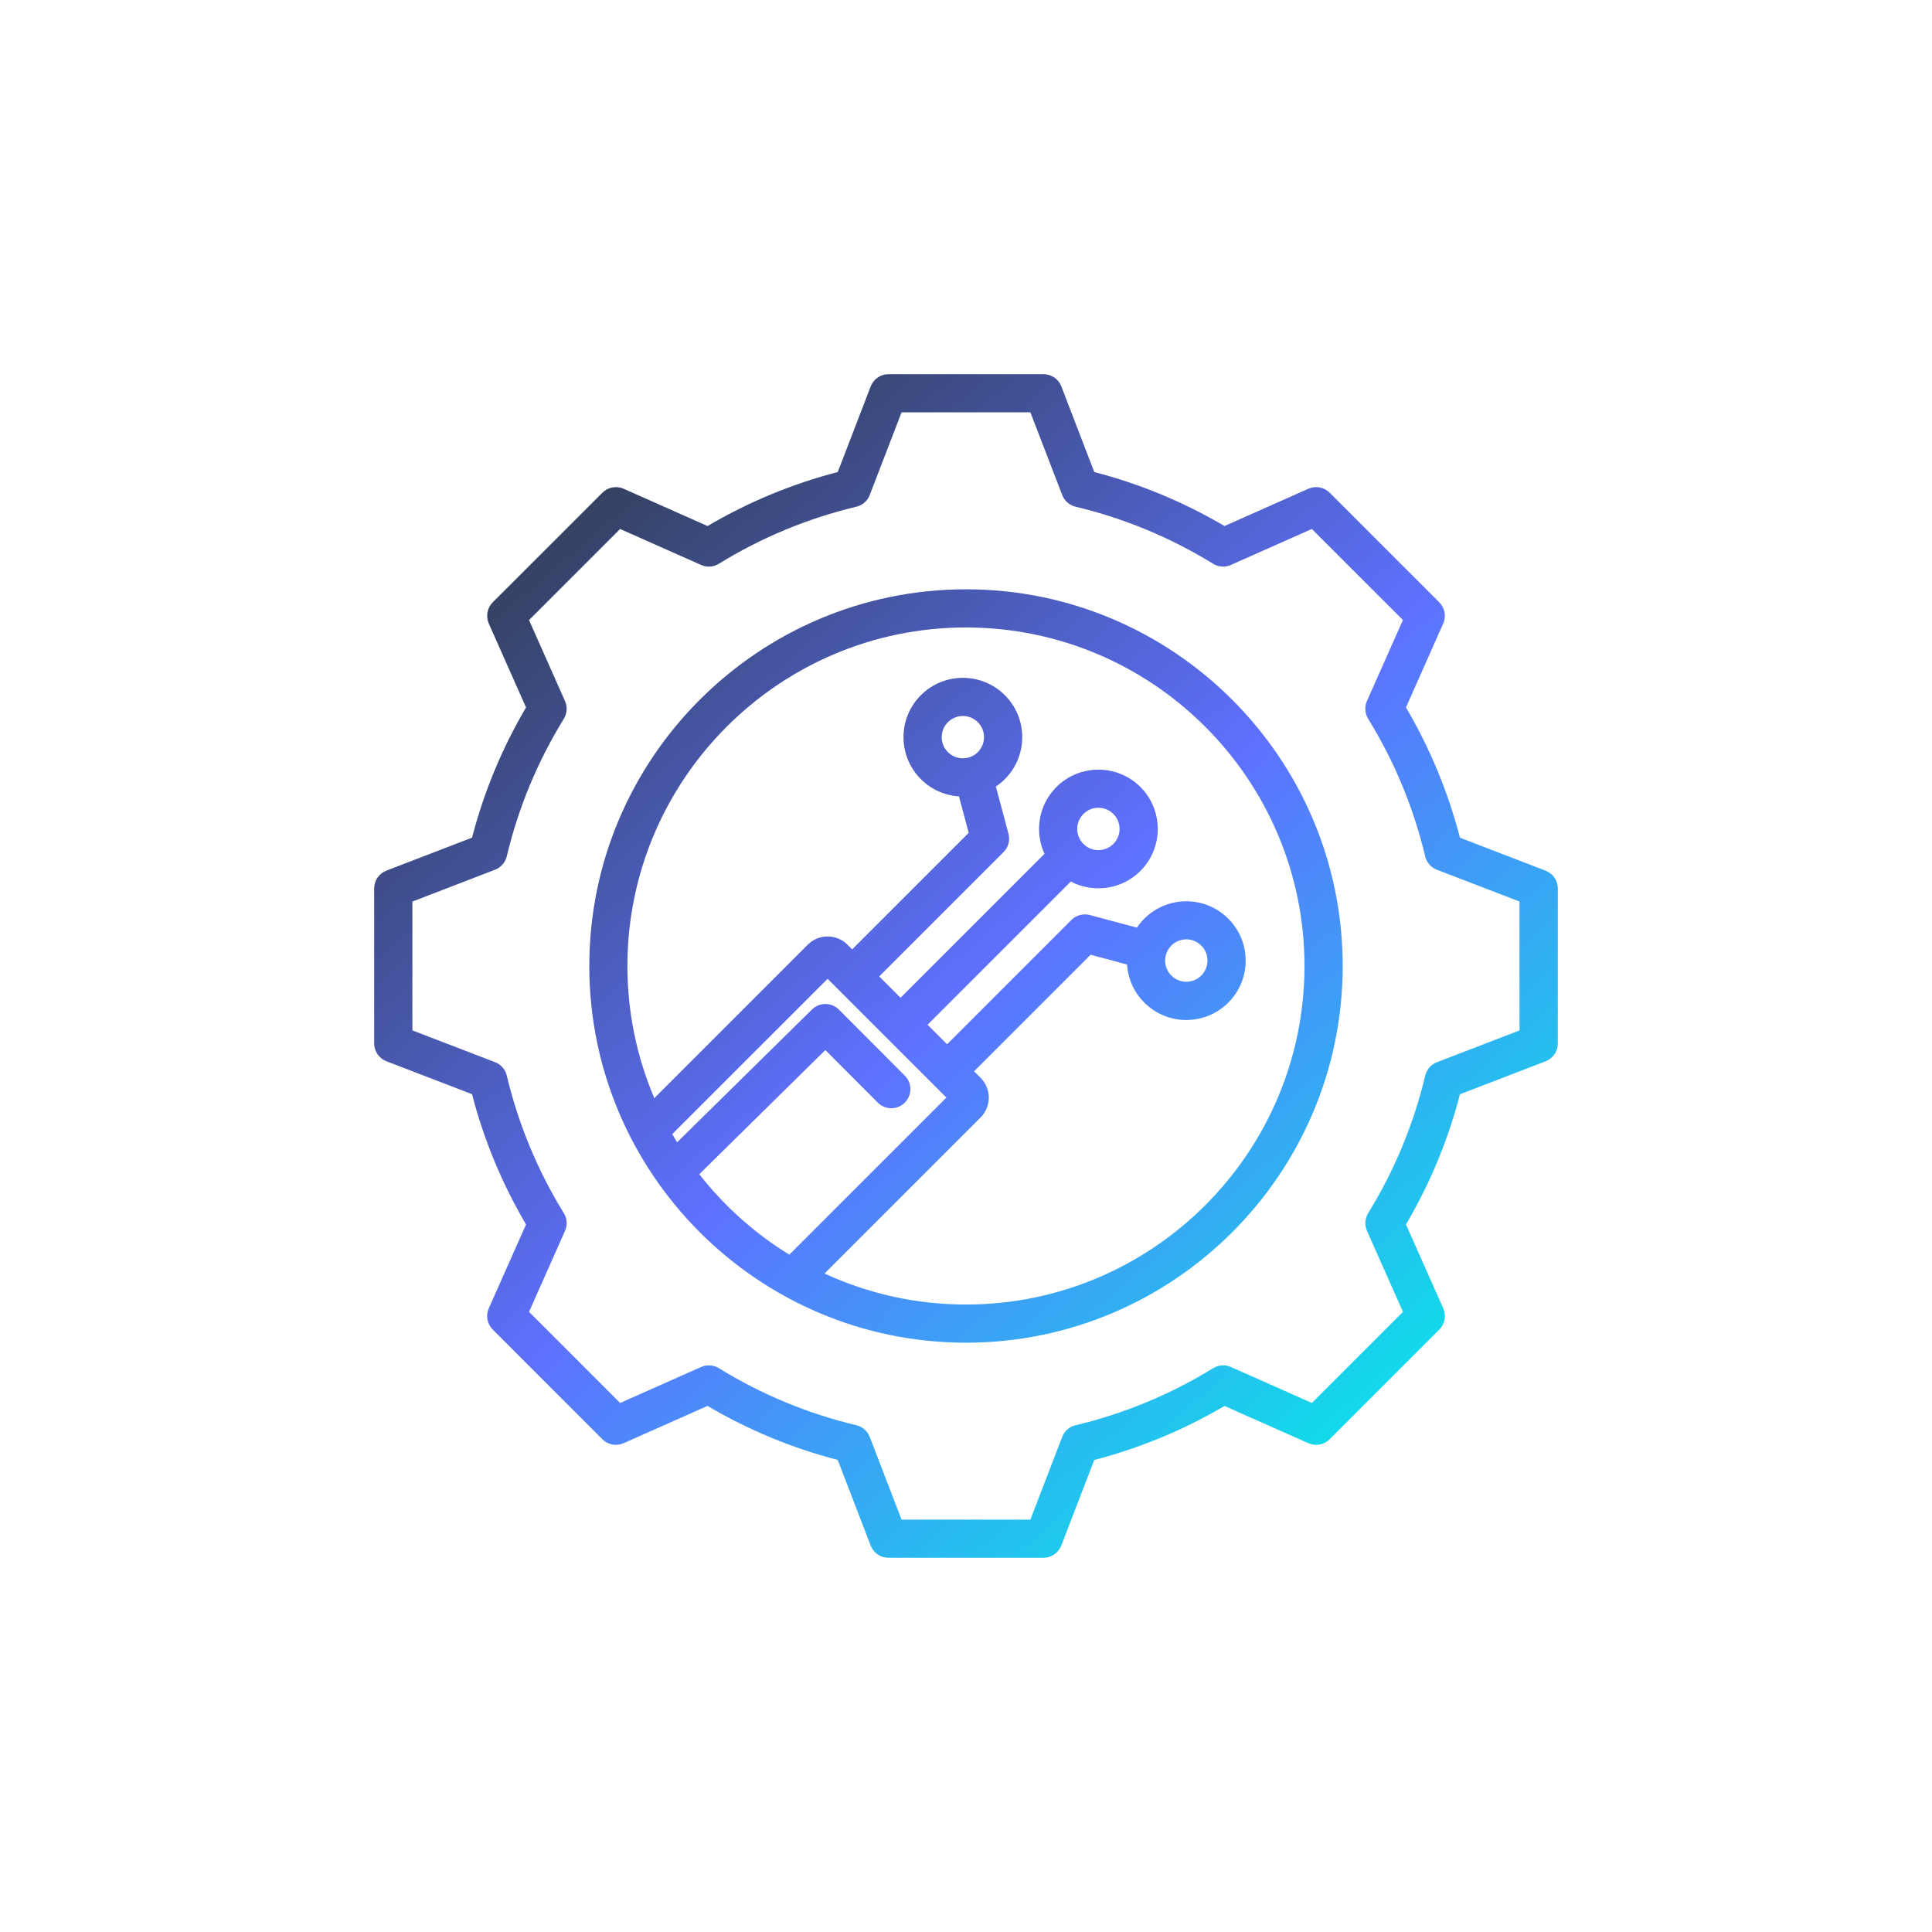 <?xml version="1.0" encoding="UTF-8"?>
<svg id="Layer_1" data-name="Layer 1" xmlns="http://www.w3.org/2000/svg" xmlns:xlink="http://www.w3.org/1999/xlink" viewBox="0 0 400 400">
  <defs>
    <style>
      .cls-1 {
        fill: url(#linear-gradient);
        stroke-width: 0px;
      }
    </style>
    <linearGradient id="linear-gradient" x1="110.37" y1="95.07" x2="284.88" y2="299.37" gradientUnits="userSpaceOnUse">
      <stop offset="0" stop-color="#2f3c50"/>
      <stop offset=".53" stop-color="#5e71ff"/>
      <stop offset="1" stop-color="#0de0e8"/>
    </linearGradient>
  </defs>
  <path class="cls-1" d="M319.99,180.26l-17.72-6.82c-2.46-9.47-6.21-18.52-11.18-26.97l7.71-17.37c.66-1.49.34-3.24-.82-4.4l-22.69-22.69c-1.16-1.16-2.9-1.48-4.4-.82l-17.37,7.72c-8.44-4.97-17.49-8.73-26.96-11.18l-6.82-17.73c-.59-1.53-2.05-2.53-3.69-2.53h-32.09c-1.64,0-3.1,1.01-3.69,2.53l-6.82,17.73c-9.46,2.45-18.51,6.21-26.96,11.18l-17.37-7.72c-1.5-.66-3.24-.34-4.4.82l-22.7,22.69c-1.16,1.16-1.48,2.9-.82,4.4l7.71,17.37c-4.97,8.44-8.72,17.49-11.18,26.96l-17.73,6.82c-1.53.59-2.53,2.06-2.53,3.69v32.09c0,1.64,1.01,3.1,2.53,3.69l17.73,6.82c2.45,9.47,6.21,18.52,11.18,26.97l-7.71,17.37c-.66,1.49-.34,3.24.82,4.4l22.69,22.7c1.16,1.16,2.9,1.48,4.4.82l17.37-7.72c8.44,4.97,17.49,8.73,26.96,11.18l6.82,17.73c.59,1.53,2.05,2.53,3.69,2.53h32.09c1.64,0,3.1-1.01,3.69-2.53l6.82-17.72c9.47-2.46,18.52-6.21,26.97-11.18l17.37,7.71c1.5.66,3.24.34,4.4-.82l22.7-22.7c1.16-1.16,1.48-2.9.82-4.4l-7.72-17.37c4.97-8.44,8.73-17.49,11.18-26.96l17.73-6.82c1.53-.59,2.53-2.05,2.53-3.69v-32.09c0-1.64-1.01-3.1-2.53-3.69h0ZM314.62,213.33l-17.12,6.59c-1.22.47-2.12,1.51-2.42,2.77-2.4,10.06-6.37,19.64-11.81,28.47-.68,1.11-.77,2.49-.25,3.68l7.45,16.77-18.86,18.86-16.77-7.45c-1.19-.53-2.57-.44-3.68.25-8.83,5.44-18.41,9.41-28.48,11.81-1.27.3-2.31,1.21-2.77,2.43l-6.58,17.11h-26.67l-6.59-17.12c-.47-1.22-1.51-2.12-2.77-2.42-10.06-2.4-19.64-6.37-28.47-11.81-1.11-.68-2.49-.78-3.67-.25l-16.77,7.45-18.86-18.86,7.45-16.77c.53-1.19.44-2.57-.25-3.68-5.44-8.83-9.41-18.41-11.81-28.48-.3-1.27-1.21-2.31-2.43-2.77l-17.11-6.58v-26.67l17.11-6.59c1.22-.47,2.12-1.51,2.43-2.77,2.39-10.06,6.37-19.64,11.81-28.47.68-1.11.77-2.49.25-3.68l-7.45-16.77,18.86-18.86,16.77,7.45c1.19.53,2.57.44,3.67-.25,8.83-5.44,18.41-9.41,28.47-11.81,1.27-.3,2.31-1.21,2.77-2.42l6.59-17.12h26.67l6.59,17.12c.47,1.22,1.51,2.12,2.77,2.42,10.06,2.4,19.64,6.37,28.47,11.81,1.11.68,2.49.78,3.67.25l16.77-7.45,18.86,18.85-7.45,16.77c-.53,1.19-.44,2.57.25,3.68,5.44,8.83,9.41,18.41,11.81,28.48.3,1.27,1.21,2.31,2.42,2.77l17.11,6.58v26.67ZM200,122.01c-43.01,0-77.99,34.99-77.99,77.99s34.99,77.99,77.99,77.99,77.99-34.99,77.99-77.99-34.99-77.99-77.99-77.99h0ZM144.78,243.11l26.1-25.71,10.86,10.89c1.54,1.54,4.05,1.55,5.59,0,1.54-1.54,1.55-4.04,0-5.59l-13.64-13.67c-1.53-1.54-4.02-1.55-5.57-.03l-27.93,27.5c-.35-.56-.68-1.12-1.01-1.69l32.17-32.16,24.59,24.59-32.52,32.52c-7.17-4.4-13.49-10.06-18.65-16.66h0ZM200,270.09c-10.45,0-20.37-2.3-29.29-6.42l32.31-32.31c2.26-2.26,2.26-5.95,0-8.21l-1.35-1.35,24.13-24.13,7.55,2.02c.19,2.98,1.44,5.76,3.57,7.89,2.32,2.32,5.41,3.6,8.69,3.6s6.37-1.28,8.69-3.6c2.32-2.32,3.6-5.41,3.6-8.69s-1.28-6.37-3.6-8.69c-2.32-2.32-5.41-3.6-8.69-3.6s-6.37,1.28-8.69,3.6c-.58.57-1.09,1.2-1.53,1.86l-9.75-2.61c-1.36-.37-2.82.03-3.82,1.02l-25.74,25.74-4.04-4.04,29.66-29.66c1.78.94,3.75,1.4,5.72,1.4,3.15,0,6.3-1.2,8.69-3.59,4.79-4.79,4.79-12.59,0-17.38-4.79-4.79-12.59-4.79-17.38,0-2.32,2.32-3.6,5.41-3.6,8.69,0,1.81.39,3.55,1.12,5.15l-29.8,29.8-4.42-4.42,25.74-25.74c1-1,1.39-2.45,1.02-3.82l-2.61-9.75c.66-.44,1.28-.95,1.86-1.53,2.32-2.32,3.6-5.41,3.6-8.7s-1.28-6.37-3.6-8.69c-4.79-4.79-12.59-4.79-17.38,0-2.32,2.32-3.6,5.41-3.6,8.69s1.28,6.37,3.6,8.7c2.19,2.19,5.01,3.38,7.88,3.56l2.02,7.55-24.13,24.13-.97-.97c-1.1-1.1-2.56-1.7-4.11-1.7s-3.01.6-4.11,1.7l-31.77,31.77c-3.58-8.41-5.57-17.66-5.57-27.36,0-38.65,31.44-70.09,70.09-70.09s70.09,31.44,70.09,70.09-31.44,70.09-70.09,70.09h0ZM249.99,198.88c0,1.17-.46,2.27-1.28,3.1-.83.83-1.93,1.28-3.1,1.28s-2.27-.46-3.1-1.29c-.83-.83-1.28-1.93-1.28-3.1s.46-2.27,1.28-3.1c.83-.83,1.93-1.29,3.1-1.29s2.28.46,3.1,1.29c.83.83,1.28,1.93,1.28,3.1h0ZM223.03,171.62c0-1.17.46-2.27,1.28-3.1.86-.86,1.98-1.28,3.1-1.28s2.25.43,3.1,1.28c1.71,1.71,1.71,4.49,0,6.2-.83.83-1.93,1.29-3.1,1.29s-2.27-.46-3.1-1.29c-.83-.83-1.28-1.93-1.28-3.1h0ZM196.25,155.72c-.83-.83-1.28-1.93-1.28-3.1s.46-2.27,1.28-3.1c.86-.85,1.98-1.28,3.1-1.28s2.25.43,3.1,1.28c.83.83,1.28,1.93,1.28,3.1s-.46,2.27-1.28,3.1c-.83.83-1.93,1.28-3.1,1.28s-2.27-.46-3.1-1.28h0ZM196.25,155.72"/>
</svg>
